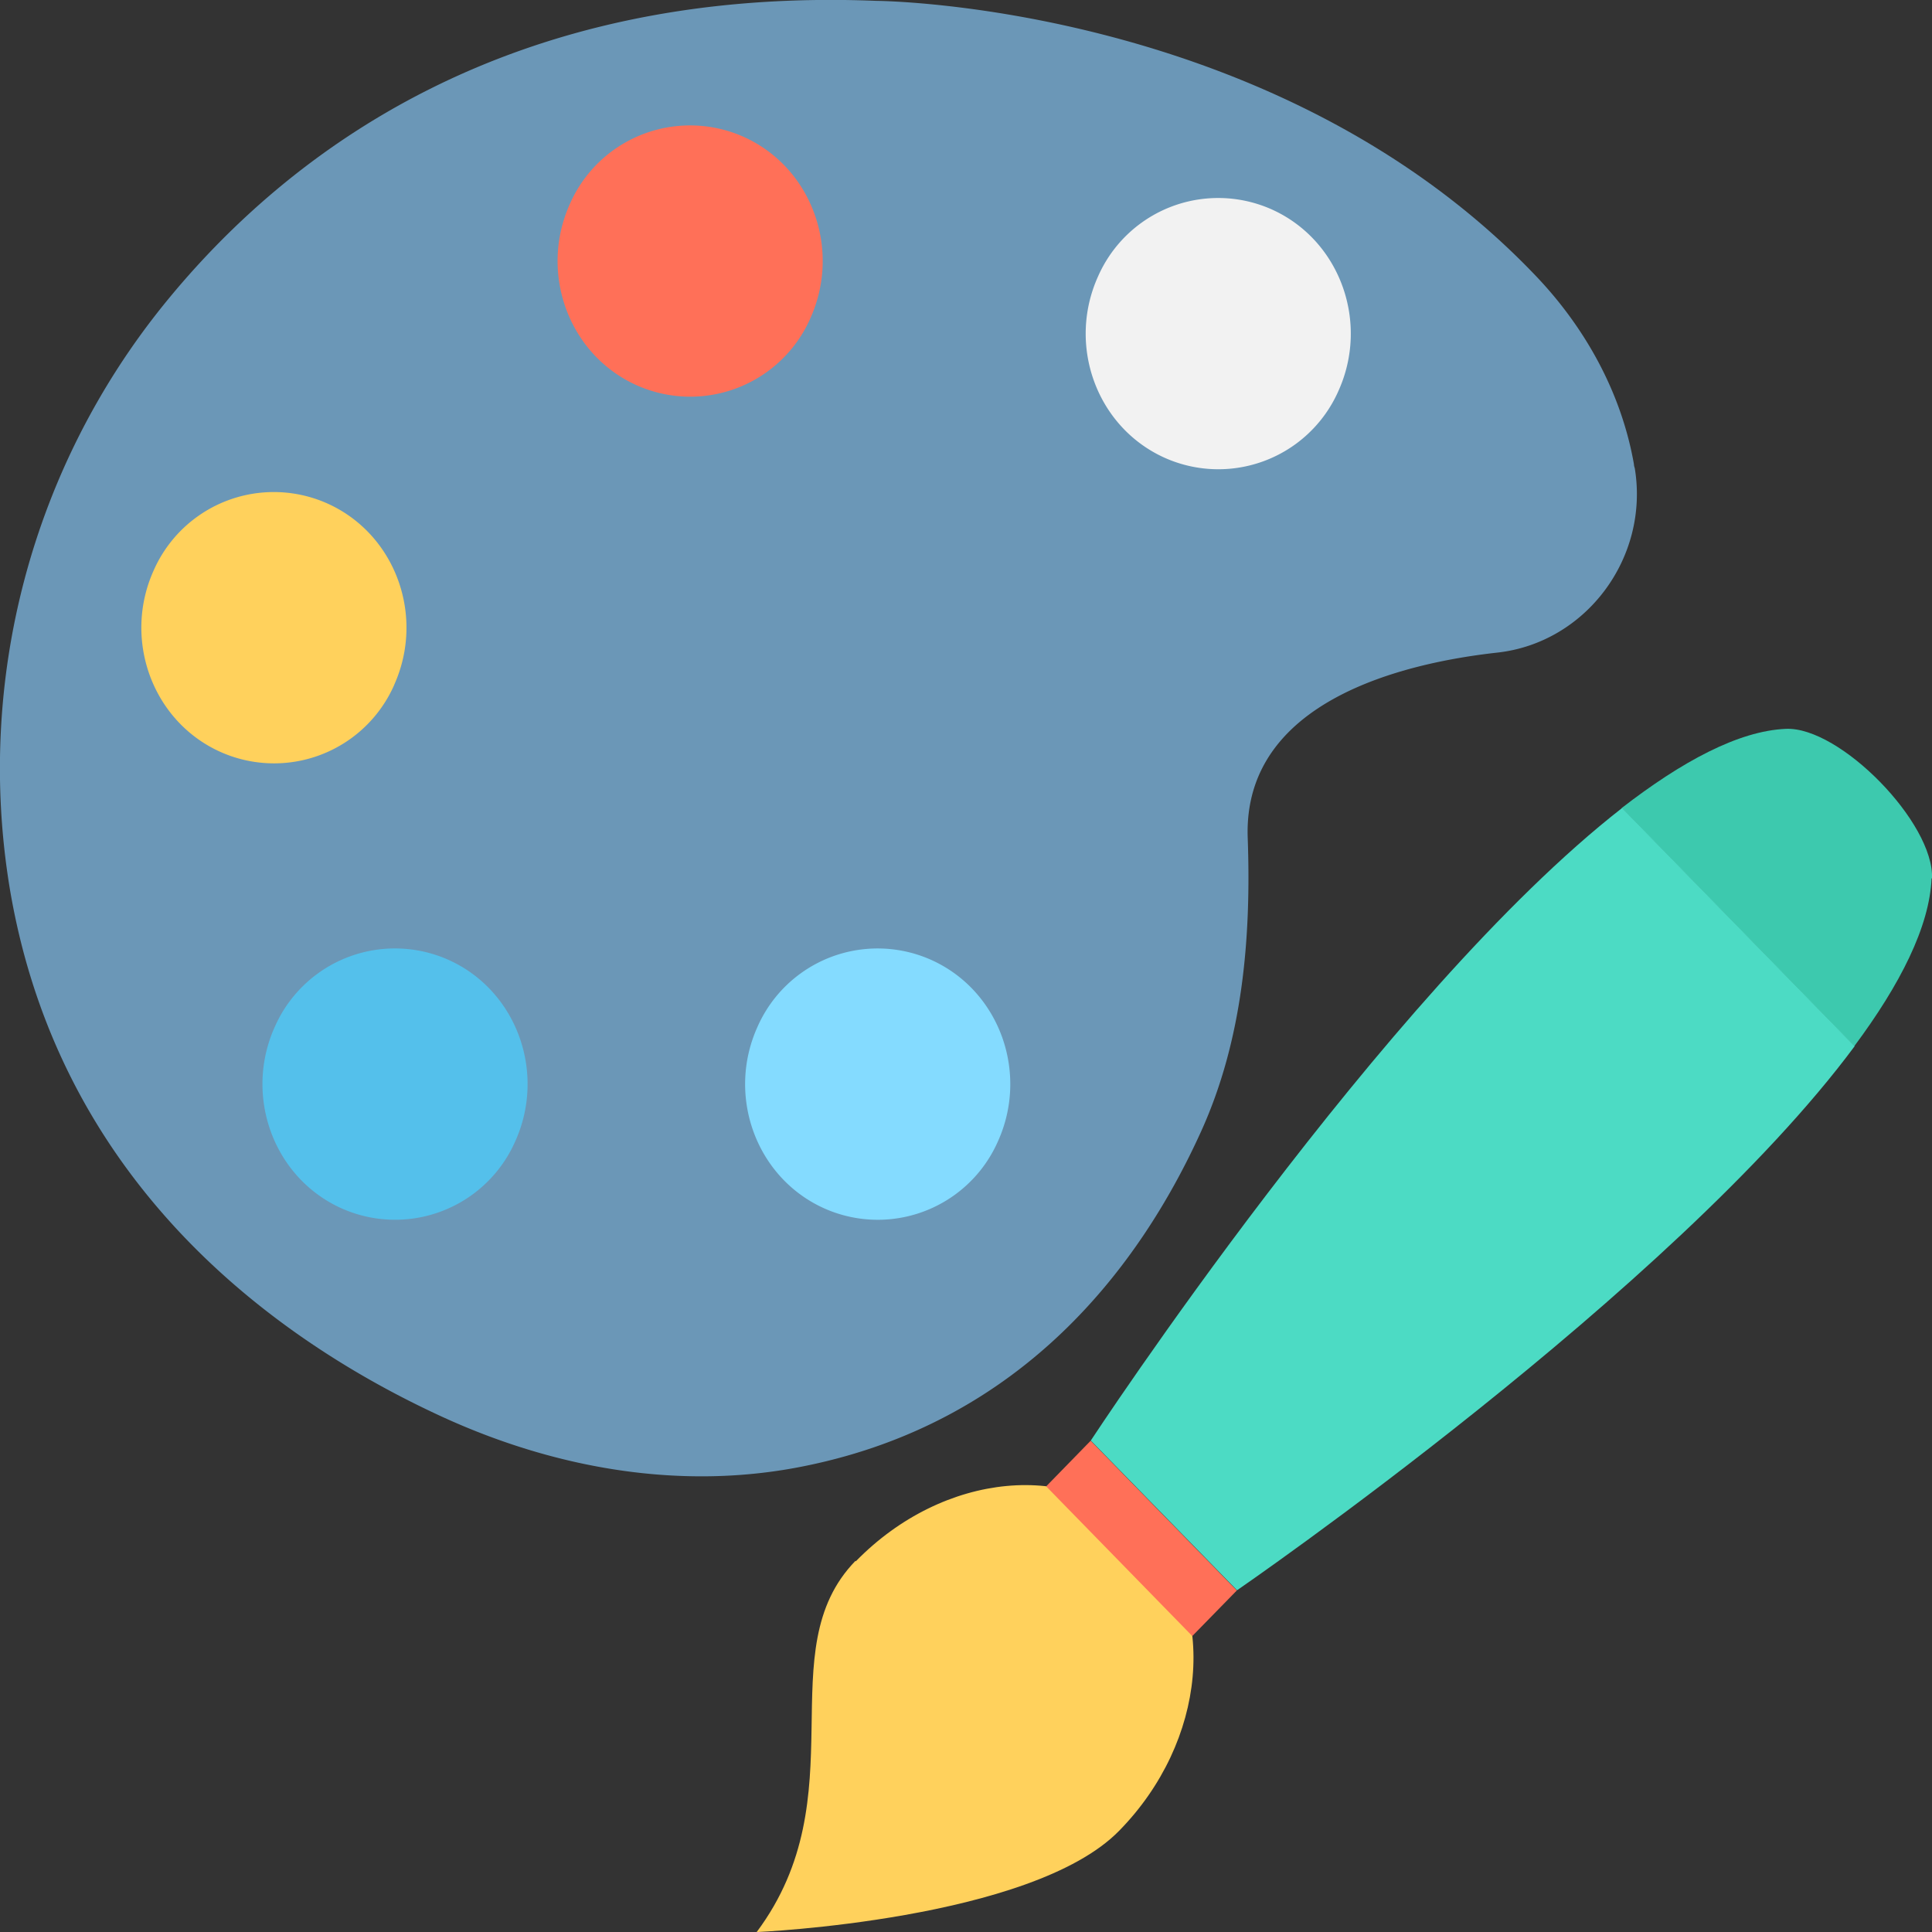 <svg width="32" height="32" viewBox="0 0 32 32" fill="none" xmlns="http://www.w3.org/2000/svg"><rect x="0" y="0" width="32" height="32" fill="#333333" stroke="none"/><g clip-path="url(#clip0_28990_1713)"><path d="M24.802 10.809c-1.53.169-4.215.79-4.136 3.067.06 1.675-.086 3.35-.772 4.864-1.01 2.229-2.942 4.803-6.55 5.539-2.032.419-4.136.054-6.03-.817C4.67 22.245.982 19.684.157 14.686a12.223 12.223 0 0 1 2.56-9.646C4.78 2.493 8.429-.23 14.51.014c0 0 6.663.033 10.97 4.6.798.851 1.379 1.912 1.583 3.074 0 .02.007.047.014.067.244 1.487-.812 2.892-2.276 3.054z" fill="#6B97B7"/><path d="M22.17 6.472a2.174 2.174 0 0 1-2.915 1.094c-1.102-.52-1.577-1.857-1.069-2.985a2.174 2.174 0 0 1 2.916-1.095c1.101.52 1.576 1.858 1.068 2.986z" fill="#F2F2F2"/><path d="M13.423 5.27a2.174 2.174 0 0 1-2.915 1.094c-1.102-.52-1.577-1.858-1.069-2.986a2.174 2.174 0 0 1 2.916-1.094c1.101.52 1.576 1.857 1.068 2.985z" fill="#FF7058"/><path d="M6.53 11.343a2.174 2.174 0 0 1-2.916 1.094c-1.102-.52-1.577-1.858-1.07-2.986a2.174 2.174 0 0 1 2.917-1.094c1.101.52 1.576 1.857 1.068 2.986z" fill="#FFD15C"/><path d="M8.535 18.902a2.174 2.174 0 0 1-2.915 1.095c-1.102-.52-1.577-1.858-1.07-2.986a2.174 2.174 0 0 1 2.917-1.095c1.101.52 1.576 1.858 1.068 2.986z" fill="#54C0EB"/><path d="M16.53 18.902a2.174 2.174 0 0 1-2.916 1.095c-1.102-.52-1.577-1.858-1.069-2.986a2.174 2.174 0 0 1 2.916-1.095c1.102.52 1.577 1.858 1.069 2.986z" fill="#84DBFF"/><path d="M14.175 25.86c1.451-1.486 3.602-1.689 4.802-.453 1.208 1.237 1.01 3.439-.442 4.918-1.45 1.48-6.002 1.676-6.002 1.676 1.688-2.263.19-4.661 1.636-6.148l.006.007z" fill="#FFD15C"/><path d="M17.328 24.619l2.42 2.479.738-.755-2.421-2.48-.737.756z" fill="#FF7058"/><path d="M32 14.552c.04-.919-1.524-2.52-2.421-2.48-.785.034-1.722.541-2.718 1.311l3.852 3.945c.759-1.02 1.247-1.98 1.28-2.783l.007.007z" fill="#3DC9AE"/><path d="M26.867 13.383c-3.944 3.073-8.8 10.477-8.8 10.477l2.422 2.48s7.236-4.973 10.23-9.012l-3.852-3.945z" fill="#4CDBC4"/></g><defs><clipPath id="clip0_28990_1713"><path fill="#fff" d="M0 0h32v32H0z"/></clipPath></defs></svg>